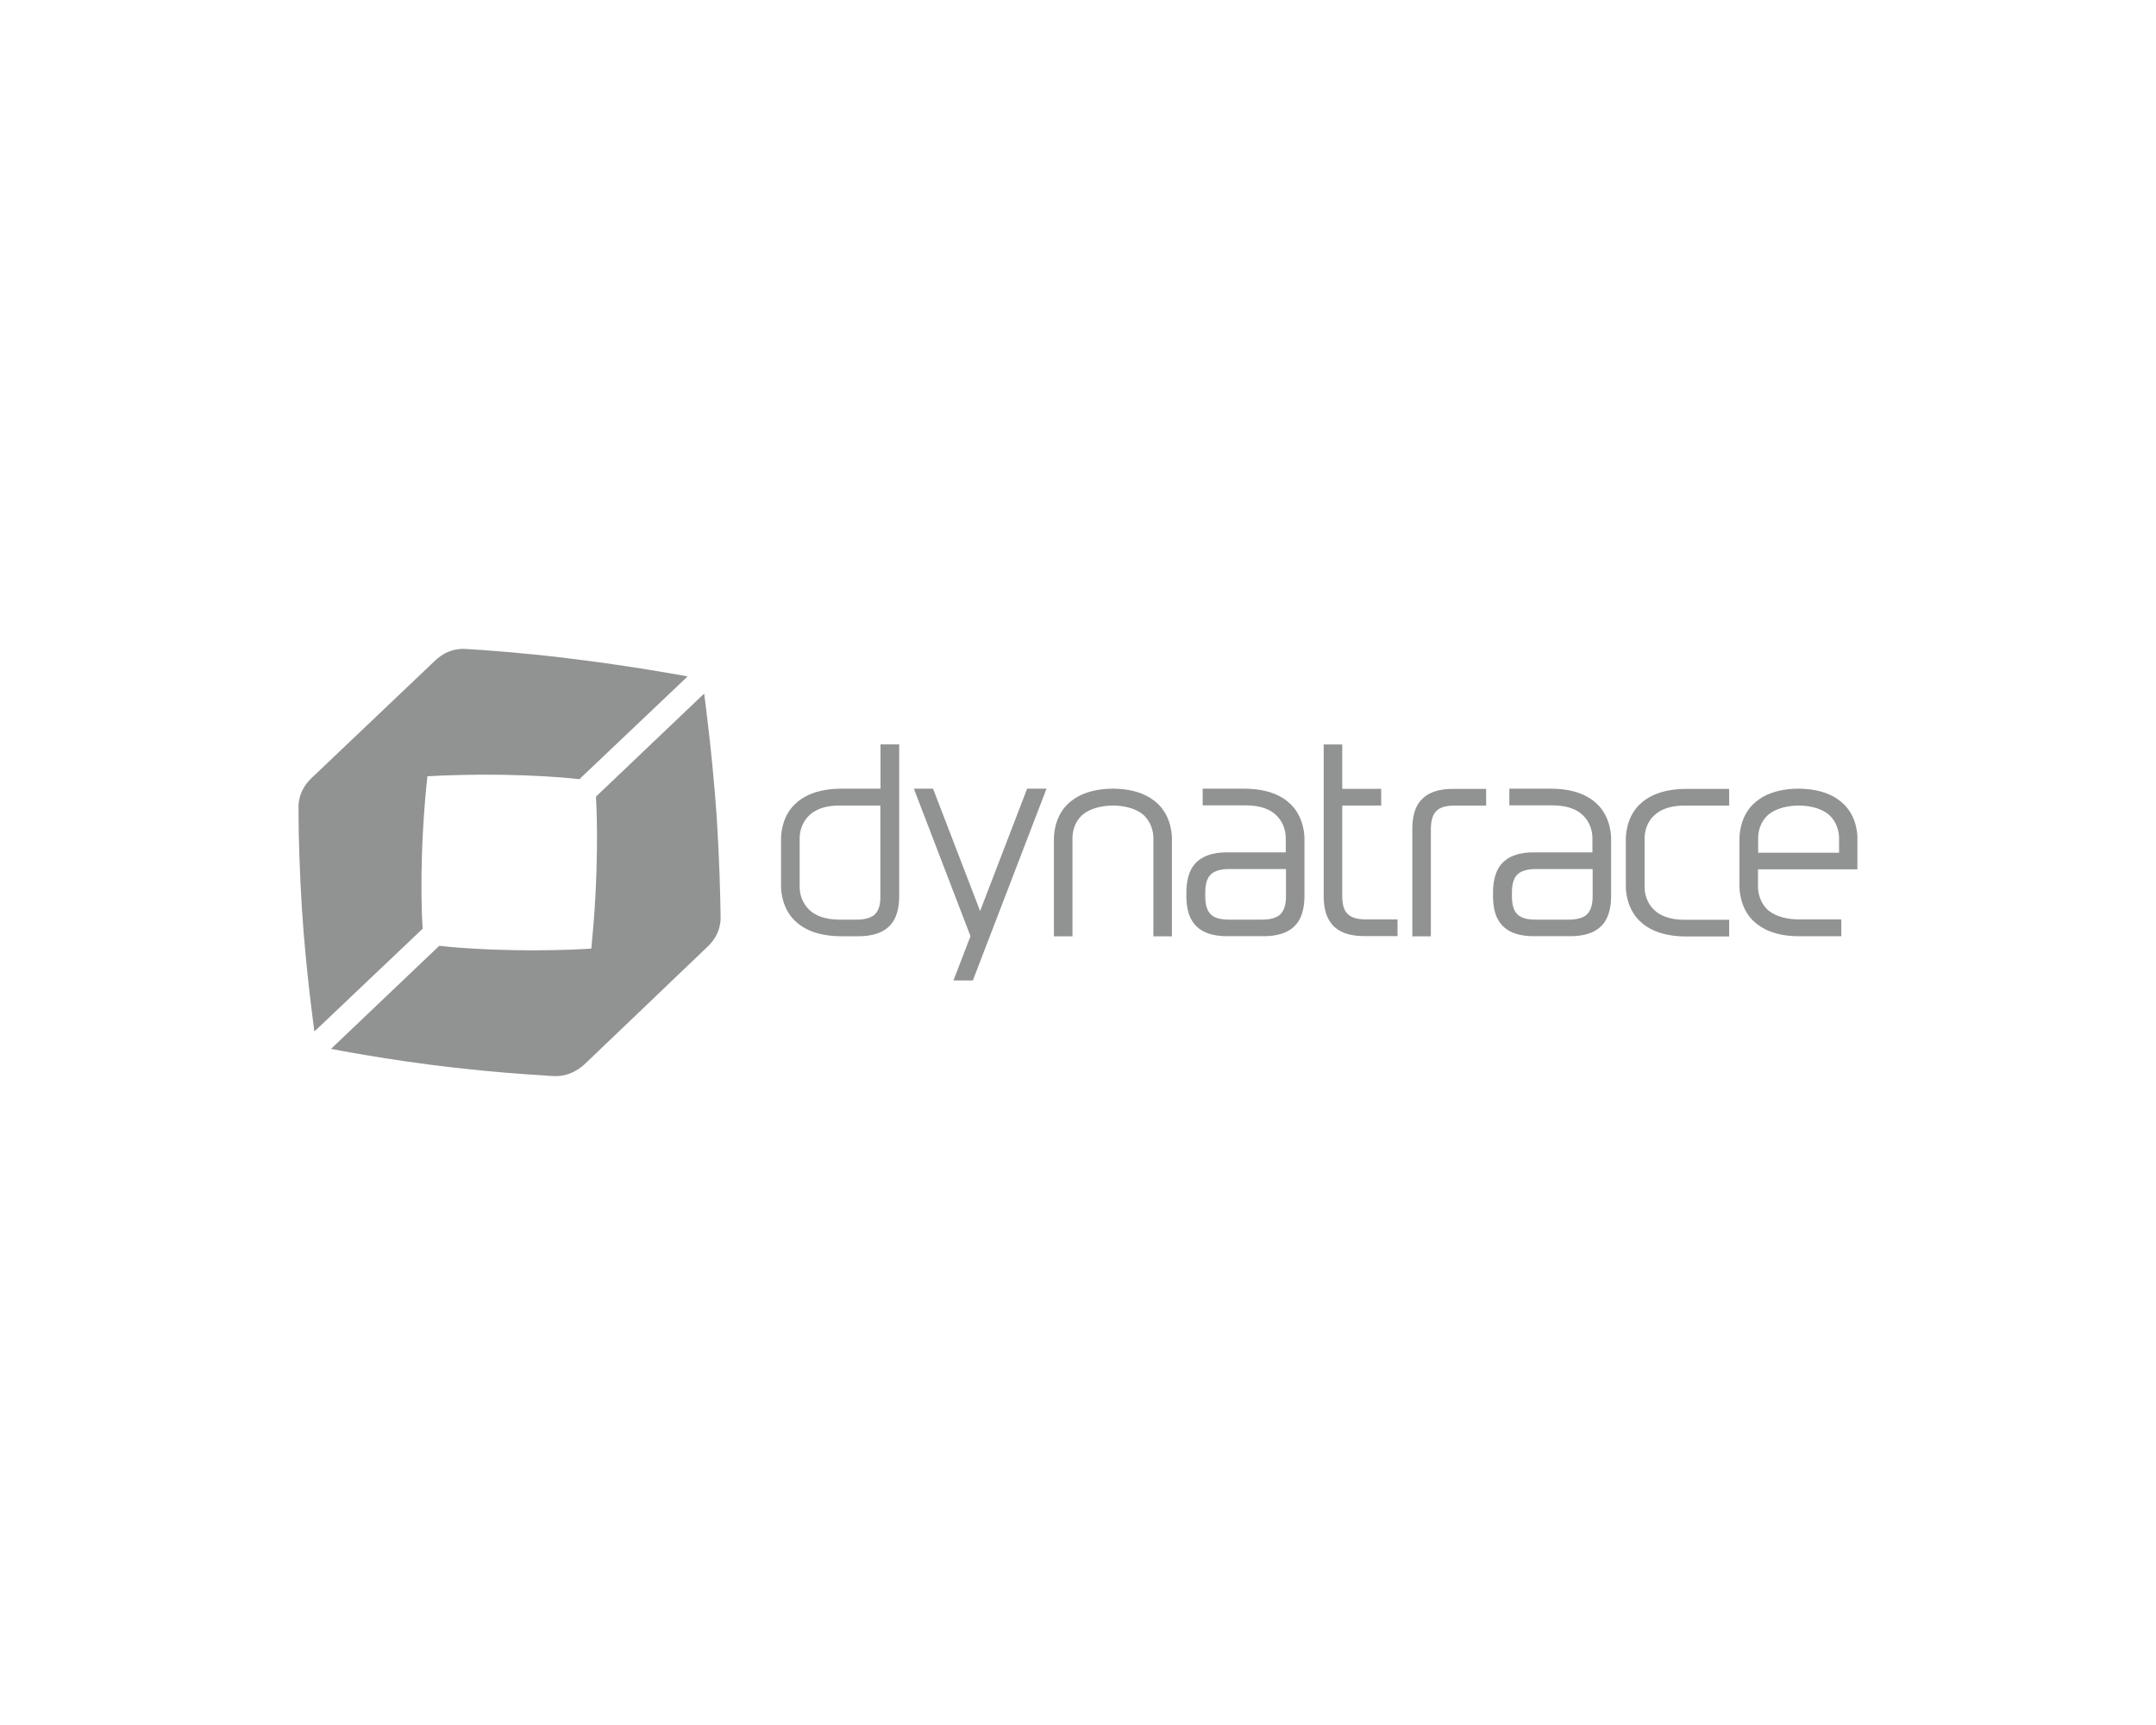 <?xml version="1.0" encoding="UTF-8"?>
<svg id="Capa_2" data-name="Capa 2" xmlns="http://www.w3.org/2000/svg" viewBox="0 0 300 240">
  <defs>
    <style>
      .cls-1 {
        fill: none;
      }

      .cls-2 {
        fill: #919292;
      }
    </style>
  </defs>
  <g id="Capa_1-2" data-name="Capa 1">
    <rect class="cls-1" width="300" height="240"/>
    <g>
      <path class="cls-2" d="M187.54,127.18c-.52-.49-.77-1.31-.77-2.49v-12.62h5.42v-2.32h-5.42v-6.17h-2.58v21.24c.02,1.15,.21,2.39,.82,3.33,1.1,1.76,3.21,2.09,4.78,2.09h4.67v-2.32h-4.34c-1.22,0-2.06-.23-2.58-.75Z"/>
      <path class="cls-2" d="M122.52,109.73h-5.42c-3.28,0-5.28,.98-6.52,2.18-1.9,1.85-1.9,4.5-1.9,4.78v6.61c0,.28,0,2.93,1.9,4.78,1.22,1.2,3.21,2.18,6.52,2.18h2.42c1.57,0,3.68-.35,4.78-2.09,.59-.94,.8-2.18,.82-3.33v-21.27h-2.6v6.14Zm-.02,14.98c.02,1.15-.23,1.97-.75,2.49h0c-.52,.49-1.36,.75-2.58,.75h-2.34c-2.13,0-3.47-.61-4.27-1.41-.96-.94-1.29-2.18-1.29-3.14v-6.78c0-.96,.33-2.2,1.29-3.14,.82-.8,2.13-1.41,4.27-1.41h5.67v12.64Z"/>
      <path class="cls-2" d="M197.34,111.84c-.61,.94-.8,2.18-.82,3.33v15.1h2.58v-14.91c0-1.17,.26-2.04,.77-2.53,.52-.52,1.36-.75,2.58-.75h4.34v-2.32h-4.67c-1.57,0-3.68,.33-4.78,2.09Z"/>
      <path class="cls-2" d="M230.13,126.57c-.96-.94-1.29-2.18-1.29-3.14v-6.8c0-.96,.33-2.23,1.29-3.14h0c.82-.8,2.13-1.41,4.27-1.41h6.21v-2.32h-5.96c-3.28,0-5.28,.98-6.52,2.18-1.9,1.85-1.9,4.5-1.9,4.78v6.61c0,.28,0,2.93,1.9,4.78,1.22,1.2,3.21,2.18,6.52,2.18h5.96v-2.32h-6.21c-2.13,0-3.47-.61-4.27-1.41Z"/>
      <path class="cls-2" d="M256.58,111.91h0c-1.2-1.17-3.1-2.13-6.19-2.18h-.28c-3.1,.05-4.99,1.01-6.19,2.18-1.88,1.85-1.88,4.5-1.88,4.78v6.61c0,.28,0,2.93,1.88,4.78,1.2,1.17,3.1,2.13,6.19,2.18h6.1v-2.34h-5.96c-2.04-.02-3.56-.63-4.36-1.41-.94-.94-1.27-2.18-1.27-3.14v-2.42h13.83v-4.27c.02-.28,.02-2.93-1.88-4.78Zm-.68,6.73h-11.26v-2.02c0-.96,.3-2.2,1.27-3.14,.8-.77,2.32-1.38,4.36-1.41,2.04,.02,3.56,.63,4.36,1.41,.94,.94,1.27,2.18,1.27,3.14v2.02Z"/>
      <path class="cls-2" d="M173.1,109.73h-5.75v2.32h6c2.13,0,3.47,.61,4.27,1.41,.96,.94,1.29,2.18,1.29,3.14v1.99h-8.23c-1.57,0-3.68,.35-4.78,2.09-.59,.94-.8,2.18-.82,3.33v.82c.02,1.15,.21,2.39,.82,3.33,1.1,1.76,3.21,2.09,4.78,2.09h5.23c1.57,0,3.68-.35,4.78-2.09,.59-.94,.8-2.18,.82-3.33v-8.14c0-.28,0-2.93-1.9-4.78-1.22-1.2-3.21-2.18-6.52-2.18Zm5.84,14.98c0,1.15-.26,1.97-.77,2.49h0c-.52,.49-1.36,.75-2.58,.75h-4.55c-1.22,0-2.06-.23-2.58-.75-.52-.52-.75-1.34-.75-2.49v-.56c0-1.17,.26-1.99,.77-2.49,.52-.49,1.36-.75,2.58-.75h7.88v3.8Z"/>
      <path class="cls-2" d="M215.77,109.73h-5.75v2.32h6c2.13,0,3.47,.61,4.27,1.41,.96,.94,1.29,2.18,1.29,3.14v1.99h-8.23c-1.57,0-3.68,.35-4.78,2.09-.59,.94-.8,2.18-.82,3.33v.82c.02,1.15,.21,2.39,.82,3.33,1.1,1.76,3.21,2.09,4.78,2.09h5.23c1.57,0,3.68-.35,4.78-2.09,.59-.94,.8-2.18,.82-3.33v-8.14c0-.28,0-2.93-1.9-4.78-1.22-1.2-3.21-2.18-6.52-2.18Zm5.84,14.98c0,1.15-.26,1.97-.77,2.49h0c-.52,.49-1.36,.75-2.58,.75h-4.55c-1.22,0-2.06-.23-2.58-.75-.52-.52-.75-1.34-.75-2.49v-.56c0-1.17,.26-1.99,.77-2.49,.52-.49,1.36-.75,2.58-.75h7.88v3.8Z"/>
      <path class="cls-2" d="M161.19,111.91c-1.2-1.17-3.1-2.13-6.19-2.18h-.28c-3.1,.05-4.99,1.01-6.19,2.18-1.88,1.85-1.88,4.5-1.88,4.78v13.58h2.58v-13.65c0-.96,.3-2.2,1.27-3.14,.8-.77,2.32-1.38,4.36-1.41,2.04,.02,3.56,.63,4.36,1.41,.94,.94,1.27,2.18,1.27,3.14v13.65h2.58v-13.58h0c0-.28,0-2.93-1.88-4.78Z"/>
      <polygon class="cls-2" points="136.38 126.75 129.83 109.73 127.16 109.73 135.04 130.25 132.67 136.41 135.37 136.41 145.62 109.73 142.92 109.73 136.38 126.75"/>
      <path class="cls-2" d="M59.15,111.34c.09-1.12,.2-2.24,.32-3.34,1.1-.06,2.21-.11,3.33-.14,10.73-.34,17.82,.55,17.82,.55l15.06-14.3s-7.89-1.48-16.89-2.55c-5.9-.72-11.07-1.1-14-1.27-.21,0-2.29-.25-4.24,1.61l-17.23,16.38c-1.95,1.87-1.78,3.95-1.78,4.12v.93s0,0,0,0c0,0,0,.01,0,.02,0,.01,0,.02,0,.03,0,0,0,0,0,0,.01,3,.14,7.73,.47,13.07,.59,9.04,1.74,17.06,1.74,17.06l15.06-14.3s-.55-7.17,.34-17.86Z"/>
      <path class="cls-2" d="M99.72,113.51c-.64-9.04-1.74-17.01-1.74-17.01l-15.06,14.34s.51,7.13-.34,17.82c-.09,1.11-.19,2.22-.3,3.32-1.09,.07-2.2,.12-3.3,.16-10.73,.34-17.86-.55-17.86-.55l-15.06,14.34s7.98,1.57,16.97,2.59c5.36,.62,10.11,.96,13.1,1.13-.03,0-.05,.01-.08,.02,.34,0,.64,.04,.93,.04h0c.21,0,2.29,.25,4.33-1.61l17.18-16.42c1.95-1.87,1.78-3.95,1.78-4.16-.04-2.89-.17-8.1-.55-14Z"/>
    </g>
  </g>
</svg>